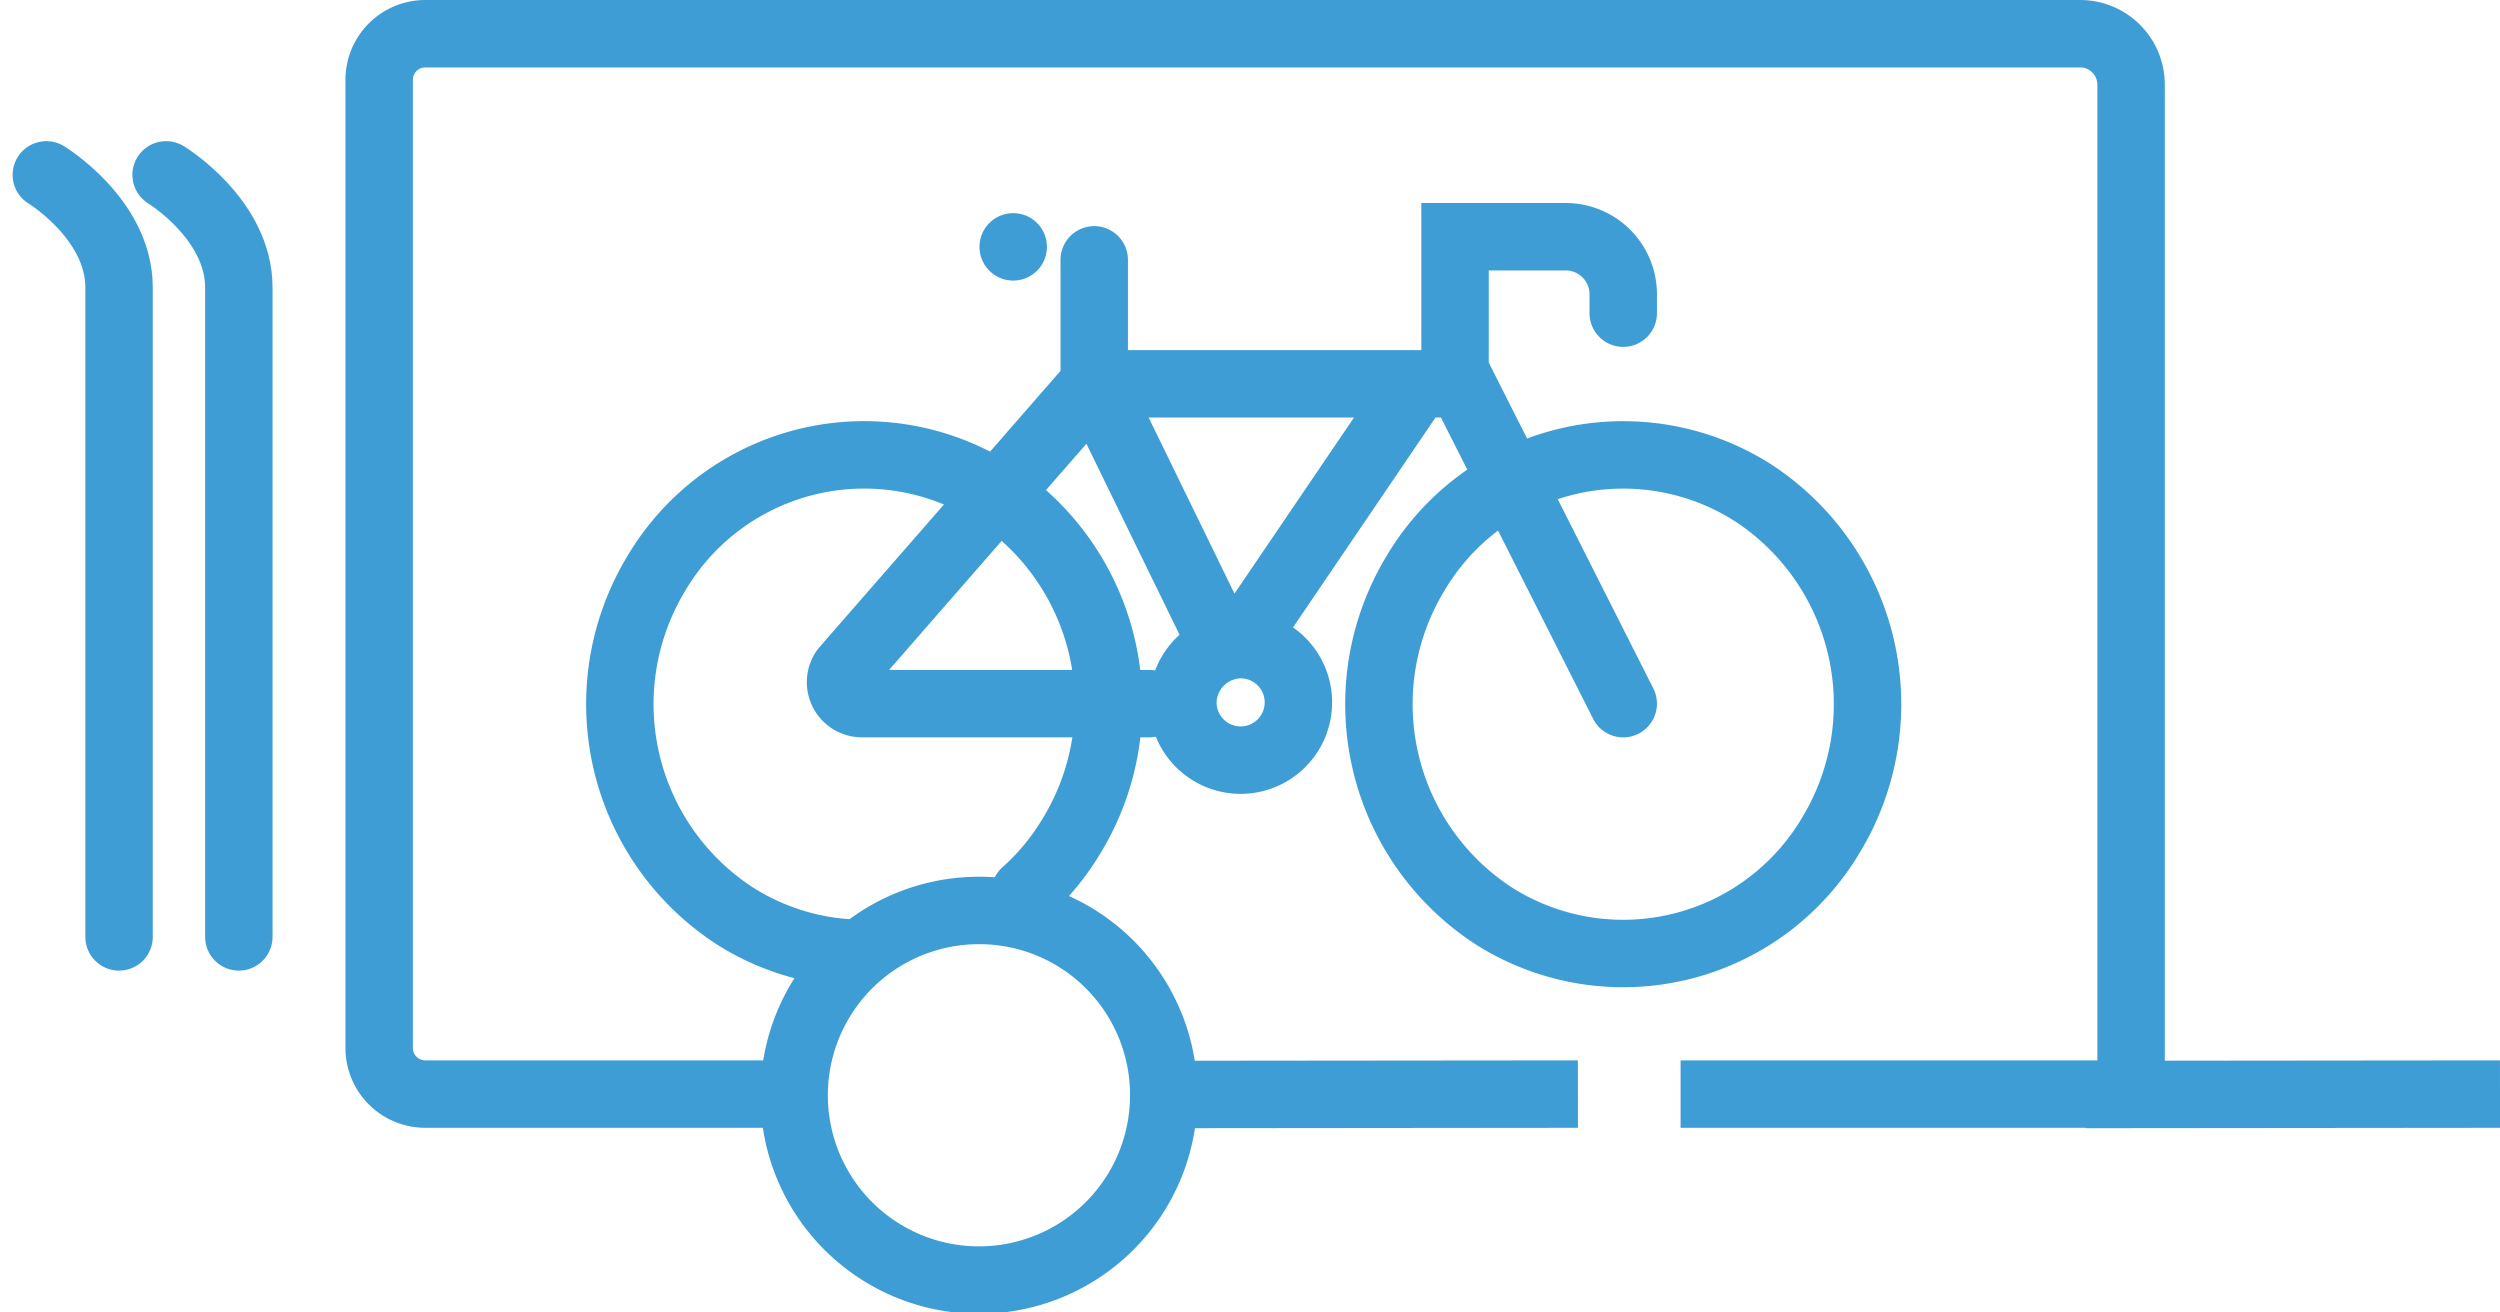 <?xml version="1.0" encoding="UTF-8"?>
<svg xmlns="http://www.w3.org/2000/svg" width="74.144" height="38.918" viewBox="0 0 74.144 38.918">
  <g id="Gruppe_531" data-name="Gruppe 531" transform="translate(-1326.607 -1984.496)">
    <g id="Gruppe_487" data-name="Gruppe 487" transform="translate(1327.981 1985.496)">
      <g id="Gruppe_481" data-name="Gruppe 481" transform="translate(9.871)">
        <path id="Pfad_260" data-name="Pfad 260" d="M13.732,18.566A5.481,5.481,0,1,1,8.25,13.108,5.471,5.471,0,0,1,13.732,18.566Zm0,0,12.283-.012m15.064.012,12.283-.012m-50.592,0H-8.168a1.368,1.368,0,0,1-1.369-1.366V-11.528a1.368,1.368,0,0,1,1.369-1.366H40.911a1.51,1.51,0,0,1,1.51,1.513V18.554H29.06" transform="translate(9.537 12.894)" fill="none" stroke="#3f9dd6" stroke-width="2"></path>
      </g>
      <g id="Gruppe_482" data-name="Gruppe 482" transform="translate(17.01 6.021)">
        <path id="Pfad_261" data-name="Pfad 261" d="M15.292,11.885a7.162,7.162,0,0,0,9.887-2.2c.034-.054.068-.11.1-.163a7.486,7.486,0,0,0-2.3-10.187,7.158,7.158,0,0,0-9.884,2.2c-.037.054-.068.107-.1.163A7.489,7.489,0,0,0,15.292,11.885ZM3.448-7.568V-3.9l-7.4,8.481A.636.636,0,0,0-3.43,5.593H5.078m1,.01A1.713,1.713,0,1,0,7.789,3.843,1.739,1.739,0,0,0,6.076,5.6ZM19.137-5.987v-.544a1.706,1.706,0,0,0-1.688-1.723h-3.3v3.831M7.789,3.843,12.7-3.391M1.045-7.954h0Zm2.323,3.87L7.233,3.843ZM19.137,5.593l-4.79-9.484H3.873M1.392,11.192A7.184,7.184,0,0,0,2.672,9.684c.034-.054.068-.11.1-.163A7.488,7.488,0,0,0,.469-.666a7.162,7.162,0,0,0-9.887,2.2c-.034.054-.068.107-.1.163a7.489,7.489,0,0,0,2.3,10.187,7.13,7.13,0,0,0,3.343,1.1" transform="translate(10.62 8.254)" fill="none" stroke="#3f9dd6" stroke-linecap="round" stroke-width="2"></path>
      </g>
      <g id="Gruppe_483" data-name="Gruppe 483" transform="translate(0 4.186)">
        <path id="Pfad_262" data-name="Pfad 262" d="M0,0S2.157,1.31,2.157,3.34V22.6" fill="none" stroke="#3f9dd6" stroke-linecap="round" stroke-width="2"></path>
      </g>
      <g id="Gruppe_484" data-name="Gruppe 484" transform="translate(3.552 4.186)">
        <path id="Pfad_263" data-name="Pfad 263" d="M0,0S2.157,1.31,2.157,3.34V22.6" fill="none" stroke="#3f9dd6" stroke-linecap="round" stroke-width="2"></path>
      </g>
    </g>
  </g>
</svg>
